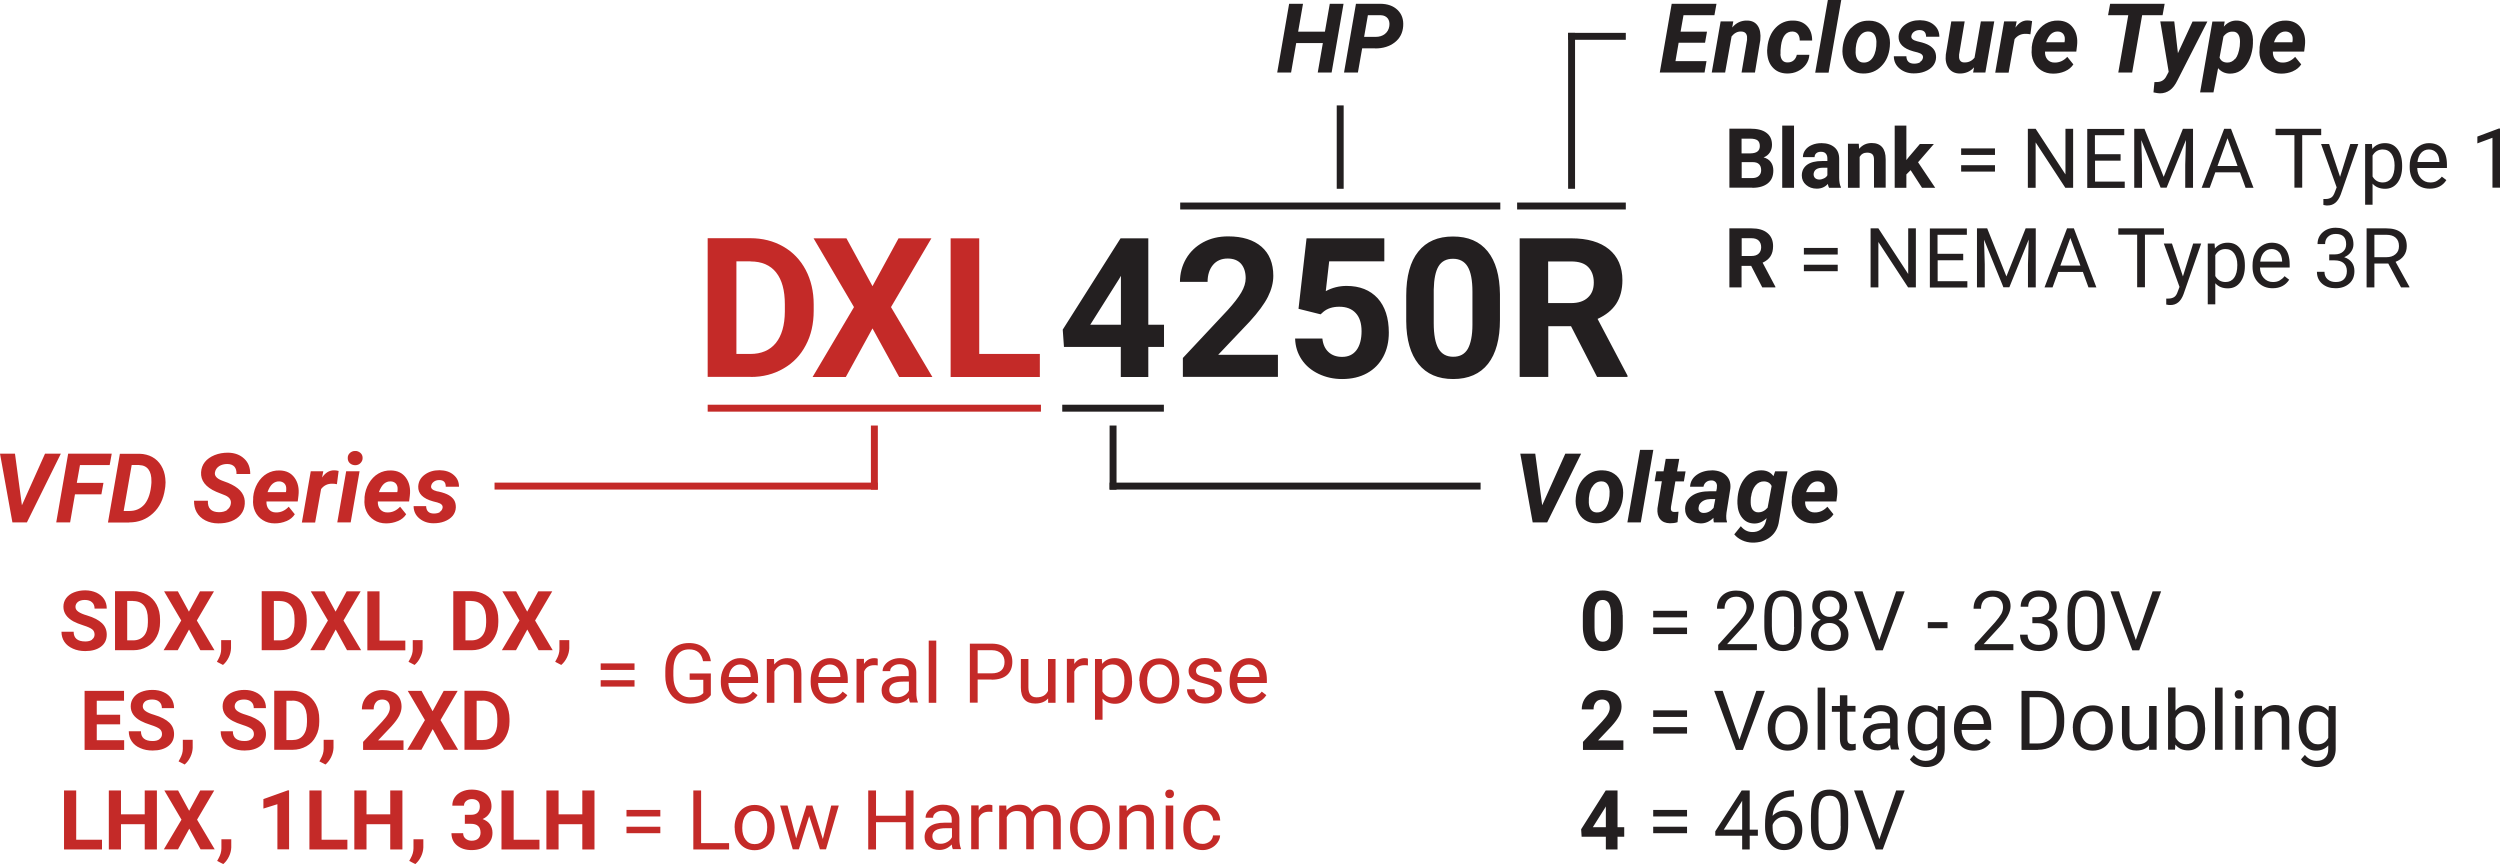 <?xml version="1.0" encoding="UTF-8"?>
<svg id="Layer_2" data-name="Layer 2" xmlns="http://www.w3.org/2000/svg" xmlns:xlink="http://www.w3.org/1999/xlink" viewBox="0 0 205.39 71">
  <defs>
    <style>
      .cls-1 {
        fill: none;
      }

      .cls-2 {
        clip-path: url(#clippath-1);
      }

      .cls-3 {
        fill: #c42a28;
      }

      .cls-4 {
        fill: #231f20;
      }

      .cls-5 {
        clip-path: url(#clippath-2);
      }

      .cls-6 {
        clip-path: url(#clippath);
      }
    </style>
    <clipPath id="clippath">
      <rect class="cls-1" width="205.39" height="71"/>
    </clipPath>
    <clipPath id="clippath-1">
      <rect class="cls-1" width="205.39" height="71"/>
    </clipPath>
    <clipPath id="clippath-2">
      <rect class="cls-1" width="205.39" height="71"/>
    </clipPath>
  </defs>
  <g id="Layer_1-2" data-name="Layer 1">
    <g class="cls-6">
      <path class="cls-3" d="M36.15,42.07c-.13.08-.3.12-.5.12-.42,0-.63-.21-.64-.61h-1.03c0,.41.16.75.47,1.01.31.26.7.4,1.16.4.32,0,.62-.04.9-.15.29-.11.51-.26.68-.46.16-.2.25-.43.26-.7,0-.23-.04-.42-.14-.59-.1-.16-.25-.3-.44-.41-.19-.11-.46-.21-.82-.29l-.16-.03c-.35-.09-.51-.23-.47-.44.03-.14.1-.26.23-.35.12-.09.27-.13.44-.13.36,0,.54.19.53.55h1.09c0-.41-.15-.73-.45-.98-.29-.25-.67-.37-1.15-.38-.48,0-.88.12-1.22.37-.34.25-.51.57-.53.97-.02.58.38.99,1.22,1.22l.35.09c.33.09.47.24.43.45-.03.14-.1.25-.24.33M32.47,39.68c.1.08.16.2.19.35.01.09.01.19,0,.3l-.02.1h-1.51c.12-.33.27-.56.42-.69.16-.13.33-.2.54-.19.16,0,.28.05.38.13M32.69,42.81c.3-.13.53-.32.68-.56l-.5-.62c-.3.32-.65.48-1.05.47-.25,0-.44-.09-.58-.25-.14-.16-.21-.38-.2-.65h2.57l.06-.48c.07-.59-.04-1.08-.32-1.47-.28-.39-.69-.59-1.23-.6-.38-.01-.73.08-1.04.26-.31.18-.57.45-.77.79-.2.34-.32.72-.36,1.13v.15c-.04.37.01.71.15,1.02.14.31.35.55.64.73.28.18.61.27.98.27.34,0,.66-.06.96-.19M28.76,38.07c.12.1.27.15.43.15.18,0,.33-.07.44-.19.11-.12.17-.26.16-.42,0-.17-.07-.31-.19-.41s-.27-.16-.43-.15c-.17,0-.31.06-.43.17-.12.11-.18.26-.17.43,0,.18.07.32.19.42M29.54,38.72h-1.1l-.73,4.2h1.1l.73-4.2ZM27.82,38.69c-.14-.04-.27-.05-.38-.05-.39,0-.71.2-.98.59l.1-.51h-1.03s-.73,4.21-.73,4.21h1.09l.49-2.75c.23-.3.54-.45.93-.44.1,0,.22.01.37.04l.14-1.08ZM23.32,39.68c.1.08.17.2.19.35.01.09.01.19,0,.3l-.02.1h-1.51c.12-.33.26-.56.42-.69.16-.13.34-.2.54-.19.15,0,.28.05.38.13M23.54,42.81c.3-.13.53-.32.68-.56l-.5-.62c-.3.32-.65.48-1.05.47-.25,0-.44-.09-.58-.25s-.21-.38-.2-.65h2.57l.06-.48c.07-.59-.04-1.08-.32-1.47-.28-.39-.69-.59-1.23-.6-.38-.01-.73.08-1.04.26-.31.18-.57.45-.77.79-.2.34-.32.72-.36,1.13v.15c-.04.37.01.71.15,1.02.14.31.35.55.64.73.28.18.61.27.98.27.34,0,.66-.06.96-.19M18.67,41.9c-.18.12-.41.18-.68.18-.64-.01-.94-.32-.91-.94h-1.14c0,.35.06.66.21.93.16.29.4.52.71.68.31.16.67.25,1.07.25.39,0,.75-.05,1.08-.18.33-.13.59-.32.78-.56.19-.24.3-.53.32-.86.05-.68-.31-1.21-1.07-1.59l-.3-.14-.51-.19c-.43-.17-.62-.39-.57-.67.04-.22.15-.38.34-.51.19-.12.42-.18.67-.18.26,0,.46.08.59.22.12.14.18.34.17.6h1.13c0-.53-.16-.95-.5-1.26-.34-.32-.78-.48-1.32-.49-.4,0-.76.06-1.11.2-.34.14-.61.33-.8.57-.19.24-.29.52-.31.84-.04.68.37,1.22,1.24,1.6l.75.3c.36.16.51.4.45.71-.03.2-.14.36-.32.49M11.44,38.21c.34.01.59.13.76.36.17.23.25.56.24.98v.12c-.05.77-.24,1.35-.55,1.74-.32.38-.74.57-1.26.57h-.47s.66-3.78.66-3.78h.62ZM10.61,42.92c.77,0,1.42-.25,1.96-.75.54-.5.86-1.16.98-1.99l.03-.2c.03-.24.03-.47,0-.69-.04-.38-.15-.73-.34-1.04-.19-.31-.43-.54-.74-.71-.3-.16-.65-.25-1.03-.26h-1.62s-.98,5.65-.98,5.65h1.75ZM8.48,39.67h-2.17l.26-1.46h2.44l.17-.94h-3.58l-.98,5.65h1.14l.4-2.31h2.17l.17-.94ZM1.22,37.27H0l1.02,5.65h1.19l2.79-5.65h-1.3l-1.9,4.24-.57-4.24Z"/>
      <path class="cls-4" d="M149.72,39.68c.1.08.16.2.19.35.01.09.01.19,0,.3l-.02.1h-1.51c.12-.33.27-.56.42-.69.16-.13.34-.2.54-.19.16,0,.28.05.38.13M149.95,42.81c.3-.13.53-.32.68-.56l-.5-.62c-.3.32-.65.48-1.05.47-.25,0-.44-.09-.58-.25-.14-.16-.21-.38-.2-.65h2.57l.06-.48c.07-.59-.04-1.08-.32-1.47-.28-.39-.69-.59-1.23-.6-.38-.01-.73.08-1.04.26-.31.18-.57.45-.77.79-.2.34-.32.72-.36,1.13v.15c-.04.37.01.71.15,1.02.14.31.35.55.64.73.28.18.61.27.98.27.34,0,.66-.06.96-.19M143.86,40.82c.05-.39.17-.7.36-.93.19-.23.43-.35.71-.34.3.01.51.14.62.38l-.33,1.78c-.23.26-.49.39-.79.38-.19,0-.34-.09-.45-.23-.1-.15-.15-.34-.15-.59,0-.12,0-.27.02-.46M142.74,41.38c.02.48.15.87.4,1.17.24.3.57.45.97.46.38.01.72-.14,1.03-.44l-.06.25c-.07.29-.21.52-.41.67-.2.16-.45.23-.73.22-.37-.01-.67-.17-.92-.48l-.54.67c.17.21.39.37.65.49.26.12.54.18.83.19.59.01,1.09-.15,1.49-.47s.64-.77.71-1.33l.69-4.06h-1.01s-.14.4-.14.4c-.22-.31-.55-.48-1-.48-.53,0-.96.19-1.31.6-.35.41-.56.93-.63,1.58-.02.21-.03.4-.02.56M139.64,42.02c-.08-.08-.11-.19-.09-.33.01-.12.05-.23.12-.32.18-.23.47-.36.87-.37h.38s-.14.73-.14.73c-.24.28-.51.42-.83.41-.14,0-.24-.05-.32-.13M141.88,42.92v-.07c-.05-.13-.07-.28-.06-.47l.02-.25.32-2.01c.04-.43-.07-.78-.34-1.05-.27-.27-.64-.41-1.12-.43-.51,0-.95.12-1.3.37-.35.25-.53.58-.55.98h1.1c.03-.17.11-.3.23-.39s.26-.13.43-.13c.13,0,.23.04.31.11.08.07.12.16.14.29,0,.08,0,.16-.01.24l-.05.25h-.51c-.62,0-1.11.11-1.47.36-.37.25-.56.6-.58,1.05-.01.34.1.63.34.87.24.23.55.35.92.36.4.01.75-.14,1.07-.46,0,.15,0,.27.04.38h1.08ZM136.85,37.69l-.18,1.03h-.59l-.14.82h.59l-.36,2.22c-.03.38.04.67.22.89.18.22.44.33.8.34.23,0,.43-.02.63-.09l.08-.86c-.18.02-.29.02-.33.02-.14,0-.23-.04-.26-.11-.04-.07-.05-.17-.03-.3l.36-2.1h.7l.14-.82h-.7l.18-1.03h-1.1ZM135.84,36.96h-1.1l-1.04,5.96h1.1l1.03-5.96ZM130.81,40.01c.19-.32.46-.47.78-.46.21,0,.36.08.47.23.11.15.17.35.18.6.01.52-.08.94-.27,1.26-.19.32-.46.47-.79.46-.2,0-.36-.08-.47-.22-.11-.14-.17-.34-.18-.59-.02-.53.07-.96.27-1.28M130.17,39.23c-.4.41-.64.96-.71,1.65-.04.39,0,.75.14,1.07.13.32.32.58.59.76.27.18.58.28.95.28.6.01,1.1-.19,1.5-.6s.64-.95.7-1.62c.04-.4,0-.76-.13-1.08-.13-.33-.32-.58-.59-.76-.27-.19-.59-.28-.96-.29-.59-.02-1.08.18-1.48.59M126.12,37.27h-1.22l1.02,5.65h1.19l2.79-5.65h-1.3l-1.9,4.24-.57-4.24Z"/>
      <path class="cls-4" d="M153.02,64.94h-.7l1.79,4.85h.57l1.8-4.85h-.7l-1.38,4-1.38-4ZM151.23,67.88c0,.51-.08.88-.23,1.11-.15.24-.37.35-.68.35s-.54-.12-.69-.37c-.15-.25-.23-.64-.23-1.16v-.98c0-.49.08-.86.22-1.1.14-.24.37-.36.69-.36s.55.12.69.36c.15.24.22.62.22,1.14v1.01ZM151.84,66.92c0-.7-.13-1.21-.38-1.55-.25-.33-.63-.5-1.15-.5s-.91.17-1.16.52c-.25.35-.37.88-.37,1.59v.82c0,.68.14,1.19.39,1.54.25.34.63.51,1.15.51s.91-.18,1.15-.53c.25-.35.37-.89.37-1.61v-.8ZM147.22,67.42c.16.21.24.47.24.81s-.08.6-.24.8c-.16.2-.38.31-.65.31s-.49-.12-.67-.37c-.18-.24-.27-.57-.27-.97v-.23c.07-.19.19-.35.37-.48.18-.13.37-.19.58-.19.27,0,.48.1.64.31M147.28,64.93c-.75.01-1.32.25-1.7.72-.38.47-.57,1.15-.57,2.04v.24c0,.56.14,1.02.43,1.38.29.36.66.53,1.13.53s.82-.15,1.09-.45c.27-.3.41-.7.41-1.2,0-.47-.13-.85-.38-1.15-.25-.3-.59-.45-1.01-.45s-.79.15-1.05.44c.04-.5.21-.89.49-1.16s.67-.42,1.15-.43h.11v-.52h-.11ZM143.06,65.91l.07-.13v2.38h-1.51l1.43-2.24ZM143.75,64.94h-.66l-2.17,3.36v.36h2.21v1.13h.62v-1.13h.67v-.5h-.67v-3.22ZM138.6,67.92h-2.78v.53h2.78v-.53ZM138.6,66.54h-2.78v.54h2.78v-.54ZM131.87,66.36l.06-.11v1.71h-1.07l1.01-1.6ZM132.89,64.94h-.97l-2.02,3.19.04.61h1.99v1.05h.96v-1.05h.55v-.78h-.55v-3.02Z"/>
      <path class="cls-4" d="M189.73,58.81c.17-.23.4-.35.7-.35.38,0,.66.17.85.52v1.64c-.18.35-.47.53-.85.53-.3,0-.53-.12-.7-.35-.17-.23-.25-.55-.25-.96,0-.46.08-.8.25-1.03M189.25,61.16c.26.34.6.51,1.02.51s.76-.14,1.01-.43v.31c0,.31-.08.54-.25.71-.17.17-.4.25-.7.25-.38,0-.7-.16-.97-.49l-.32.37c.13.19.32.35.57.46.25.11.5.17.76.17.47,0,.84-.13,1.11-.4.28-.27.41-.64.41-1.1v-3.51h-.56l-.03.4c-.25-.31-.59-.47-1.03-.47s-.77.16-1.03.5c-.26.33-.39.78-.39,1.34s.13,1.05.39,1.39M185.24,58v3.6h.62v-2.57c.08-.17.2-.31.35-.42.15-.11.33-.16.53-.16.25,0,.43.06.54.19.12.12.18.32.18.57v2.38h.62v-2.38c0-.86-.39-1.29-1.15-1.29-.44,0-.8.17-1.08.52l-.02-.45h-.58ZM183.68,57.3c.06.07.15.1.27.1s.21-.03.27-.1c.06-.07.09-.15.09-.25s-.03-.18-.09-.25c-.06-.07-.15-.1-.27-.1s-.21.03-.27.1-.09.15-.09.25.03.18.09.25M184.26,58h-.62v3.6h.62v-3.6ZM182.6,56.49h-.62v5.11h.62v-5.11ZM180.3,60.8c-.16.23-.39.34-.69.34-.4,0-.69-.19-.88-.57v-1.56c.18-.38.47-.57.88-.57.3,0,.54.11.7.34.16.23.24.55.24.97,0,.46-.08.8-.25,1.03M181.16,59.79c0-.58-.12-1.03-.37-1.36-.25-.33-.59-.5-1.03-.5s-.78.15-1.03.46v-1.91h-.61v5.11h.57l.03-.42c.25.32.6.48,1.05.48.43,0,.77-.17,1.02-.5.25-.33.38-.78.38-1.33v-.05ZM176.59,61.6h.59v-3.6h-.62v2.62c-.15.35-.47.53-.94.53-.44,0-.67-.27-.67-.82v-2.33h-.62v2.34c0,.44.1.77.3.99.2.22.49.33.88.33.46,0,.81-.14,1.05-.42v.36ZM171.2,58.8c.19-.24.43-.36.74-.36s.56.12.75.37c.19.25.28.57.28.96,0,.44-.09.78-.28,1.03-.19.24-.43.37-.75.37s-.56-.12-.74-.36c-.18-.24-.28-.56-.28-.96,0-.45.09-.8.28-1.04M170.3,59.81c0,.56.15,1.01.45,1.35.3.34.7.51,1.19.51.32,0,.61-.08.86-.23.25-.15.44-.37.58-.65.13-.28.2-.59.2-.94v-.04c0-.56-.15-1.02-.46-1.35-.3-.34-.7-.51-1.19-.51-.32,0-.6.08-.85.23-.25.15-.44.37-.58.65-.14.28-.21.6-.21.95v.04ZM167.48,57.28c.48,0,.84.16,1.1.47.26.3.39.73.39,1.28v.28c0,.57-.14,1-.41,1.31-.27.31-.66.46-1.15.46h-.67v-3.8h.74ZM167.43,61.6c.44,0,.82-.1,1.14-.28.33-.18.58-.45.76-.79.18-.34.26-.74.26-1.2v-.31c0-.45-.09-.84-.27-1.18-.18-.34-.43-.61-.75-.8s-.7-.28-1.12-.28h-1.37v4.85h1.34ZM162.73,58.7c.15.17.24.41.25.73v.05h-1.8c.04-.33.14-.58.31-.76.17-.18.38-.27.63-.27s.46.09.61.26M163.55,60.97l-.38-.29c-.11.15-.25.26-.4.35-.15.09-.34.13-.55.13-.31,0-.56-.11-.76-.33-.2-.22-.3-.51-.31-.86h2.44v-.26c0-.57-.13-1.02-.39-1.32-.26-.31-.62-.46-1.09-.46-.29,0-.55.08-.8.24-.24.16-.44.38-.57.66-.14.28-.21.6-.21.96v.11c0,.54.15.97.46,1.29.31.32.7.48,1.19.48.6,0,1.06-.23,1.36-.7M157.6,58.81c.17-.23.4-.35.7-.35.38,0,.66.17.85.52v1.64c-.18.35-.47.53-.86.53-.3,0-.53-.12-.7-.35-.17-.23-.25-.55-.25-.96,0-.46.08-.8.25-1.03M157.12,61.16c.26.34.6.51,1.02.51s.76-.14,1.01-.43v.31c0,.31-.08.54-.25.71-.17.17-.4.25-.7.25-.38,0-.71-.16-.97-.49l-.32.37c.13.19.32.35.57.46.25.11.5.17.76.17.47,0,.84-.13,1.11-.4.28-.27.42-.64.42-1.1v-3.51h-.56l-.03.4c-.25-.31-.59-.47-1.03-.47s-.77.16-1.03.5-.39.78-.39,1.34.13,1.05.39,1.39M153.87,60.97c-.13-.11-.19-.26-.19-.45,0-.44.38-.66,1.13-.66h.48v.74c-.08.16-.2.29-.38.39-.17.1-.36.15-.55.15s-.37-.05-.5-.16M156.03,61.6v-.05c-.08-.19-.13-.46-.13-.79v-1.66c0-.36-.13-.65-.37-.86-.24-.21-.56-.31-.98-.31-.26,0-.5.05-.72.15-.22.1-.39.23-.52.4-.13.17-.19.34-.19.52h.62c0-.16.07-.29.22-.4.15-.11.33-.17.55-.17.25,0,.44.06.57.19.13.13.19.3.19.51v.28h-.6c-.52,0-.92.1-1.2.31-.29.21-.43.5-.43.87,0,.31.11.56.34.76.23.2.52.3.87.3.4,0,.74-.15,1.03-.45.02.18.05.31.09.38h.65ZM151.16,57.13v.87h-.66v.48h.66v2.23c0,.31.07.54.21.71.14.17.35.25.62.25.15,0,.31-.02.47-.07v-.5c-.12.03-.22.04-.29.04-.14,0-.25-.04-.31-.11s-.09-.18-.09-.32v-2.24h.67v-.48h-.67v-.87h-.62ZM149.95,56.49h-.62v5.11h.62v-5.11ZM146.13,58.8c.19-.24.43-.36.74-.36s.56.12.75.37c.19.25.28.57.28.96,0,.44-.09.78-.28,1.03s-.43.37-.75.37-.56-.12-.74-.36c-.18-.24-.28-.56-.28-.96,0-.45.09-.8.28-1.04M145.23,59.81c0,.56.15,1.01.45,1.35.3.34.7.51,1.19.51.32,0,.61-.08.86-.23.25-.15.44-.37.58-.65.13-.28.2-.59.2-.94v-.04c0-.56-.15-1.02-.45-1.35-.3-.34-.7-.51-1.19-.51-.32,0-.6.08-.85.23-.25.15-.44.37-.58.65-.14.28-.21.6-.21.95v.04ZM141.53,56.76h-.7l1.79,4.85h.57l1.8-4.85h-.7l-1.38,4-1.38-4ZM138.6,59.74h-2.78v.53h2.78v-.53ZM138.6,58.36h-2.78v.54h2.78v-.54ZM133.37,60.83h-2.08l1.1-1.16c.3-.33.51-.62.64-.87.12-.25.19-.49.19-.73,0-.44-.14-.78-.42-1.02-.28-.24-.66-.36-1.16-.36-.33,0-.62.07-.88.21-.26.14-.46.33-.6.57-.14.24-.21.51-.21.81h.97c0-.24.06-.44.19-.59.12-.15.3-.22.51-.22.2,0,.36.06.47.18.11.12.16.29.16.51,0,.16-.05.32-.15.5-.1.18-.26.38-.48.62l-1.57,1.67v.66h3.32v-.78Z"/>
      <path class="cls-4" d="M174.09,48.58h-.7l1.79,4.85h.57l1.8-4.85h-.7l-1.38,4-1.38-4ZM172.3,51.52c0,.51-.08.88-.23,1.11-.15.24-.37.35-.68.35s-.54-.12-.69-.38c-.15-.25-.23-.64-.23-1.16v-.99c0-.49.08-.86.22-1.09.14-.24.37-.36.69-.36s.55.12.7.36c.15.24.22.62.22,1.14v1.01ZM172.92,50.56c0-.7-.13-1.21-.38-1.55-.25-.33-.63-.5-1.15-.5s-.91.17-1.16.52c-.25.35-.37.88-.37,1.59v.82c0,.68.14,1.19.39,1.54.25.34.63.51,1.15.51s.91-.17,1.15-.53c.25-.35.37-.89.37-1.61v-.8ZM166.95,51.2h.46c.33,0,.57.08.75.23.17.15.26.37.26.65s-.08.51-.24.67c-.16.15-.38.23-.68.23-.28,0-.5-.08-.67-.23-.17-.15-.25-.36-.25-.61h-.62c0,.4.14.73.43.98.29.25.66.37,1.11.37s.82-.13,1.11-.38c.28-.26.43-.6.43-1.04,0-.28-.07-.52-.22-.72s-.35-.33-.62-.42c.24-.1.42-.24.56-.44.14-.2.21-.4.21-.61,0-.43-.13-.77-.39-1.01-.26-.24-.62-.36-1.08-.36-.43,0-.79.13-1.07.38-.28.25-.42.57-.42.96h.62c0-.25.08-.45.24-.6.16-.15.37-.23.64-.23.57,0,.85.28.85.85,0,.25-.08.45-.25.6-.17.15-.39.23-.68.23h-.46v.5ZM165.4,52.92h-2.43l1.3-1.41c.61-.66.91-1.23.91-1.7,0-.39-.13-.71-.39-.94-.26-.24-.62-.35-1.07-.35-.48,0-.87.14-1.15.41-.29.27-.43.63-.43,1.08h.61c0-.31.09-.55.26-.73.17-.17.41-.26.71-.26.25,0,.46.08.61.24.15.16.23.37.23.62,0,.19-.05.37-.14.55-.1.18-.27.41-.51.69l-1.68,1.86v.44h3.18v-.5ZM160,51.11h-1.62v.5h1.62v-.5ZM153.02,48.58h-.7l1.79,4.85h.57l1.8-4.85h-.7l-1.38,4-1.38-4ZM150.9,49.25c.15.16.23.36.23.6s-.07.45-.22.6c-.15.15-.35.23-.59.23s-.44-.08-.59-.23c-.15-.15-.22-.35-.22-.6s.07-.46.22-.61c.15-.15.35-.23.59-.23s.43.08.58.23M150.99,52.75c-.16.16-.39.24-.68.24s-.52-.08-.68-.24c-.16-.16-.24-.37-.24-.65s.08-.5.25-.67c.17-.17.39-.25.67-.25s.5.09.67.26.26.39.26.66-.08.49-.25.65M151.35,48.87c-.26-.24-.61-.36-1.03-.36s-.77.12-1.04.36c-.26.24-.39.56-.39.97,0,.24.06.45.19.64.12.19.29.34.51.44-.25.11-.45.27-.6.48-.14.21-.21.45-.21.71,0,.42.14.75.42,1,.28.25.65.37,1.12.37s.83-.12,1.12-.37c.28-.25.42-.58.42-1,0-.26-.07-.5-.22-.71-.15-.21-.35-.37-.6-.48.22-.11.39-.25.52-.44.13-.19.19-.4.19-.65,0-.41-.13-.73-.4-.97M147.4,51.52c0,.51-.08.88-.23,1.11-.15.24-.37.35-.68.35s-.54-.12-.69-.38c-.15-.25-.23-.64-.23-1.16v-.99c0-.49.08-.86.22-1.09.14-.24.37-.36.69-.36s.55.12.69.36c.15.24.22.62.22,1.14v1.01ZM148.01,50.56c0-.7-.13-1.21-.38-1.55-.25-.33-.63-.5-1.15-.5s-.91.17-1.16.52c-.25.35-.37.88-.37,1.59v.82c0,.68.14,1.19.39,1.54.25.34.63.51,1.15.51s.91-.17,1.15-.53c.25-.35.37-.89.37-1.61v-.8ZM144.32,52.92h-2.43l1.3-1.41c.61-.66.91-1.23.91-1.7,0-.39-.13-.71-.39-.94-.26-.24-.62-.35-1.07-.35-.48,0-.87.14-1.15.41-.29.27-.43.63-.43,1.08h.62c0-.31.09-.55.26-.73.17-.17.41-.26.71-.26.26,0,.46.08.61.24.15.16.23.37.23.62,0,.19-.05.37-.14.55-.09.18-.27.41-.51.69l-1.68,1.86v.44h3.18v-.5ZM138.6,51.56h-2.78v.53h2.78v-.53ZM138.6,50.18h-2.78v.54h2.78v-.54ZM132.35,51.59c0,.38-.06.66-.16.85-.1.18-.27.28-.51.28s-.41-.1-.52-.29c-.11-.19-.16-.49-.16-.88v-1.18c0-.37.06-.64.17-.82.11-.17.28-.26.5-.26s.4.09.51.27c.11.18.17.48.17.88v1.15ZM133.31,50.53c0-.65-.15-1.15-.43-1.5-.28-.35-.68-.52-1.21-.52s-.93.17-1.21.53c-.28.35-.42.86-.42,1.54v.89c0,.65.15,1.15.43,1.5.28.35.68.52,1.21.52s.94-.18,1.22-.53c.28-.35.42-.87.42-1.54v-.89Z"/>
      <path class="cls-4" d="M127.19,21.48h1.89c.63,0,1.1.15,1.4.46.3.31.46.73.46,1.27s-.16.94-.49,1.24c-.32.3-.78.45-1.37.45h-1.89v-3.42ZM131.19,30.97h2.52v-.11l-2.46-4.66c.68-.31,1.19-.72,1.53-1.24.34-.52.51-1.17.51-1.94,0-1.09-.37-1.94-1.1-2.54-.73-.6-1.77-.9-3.11-.9h-4.23v11.39h2.35v-4.17h1.87l2.14,4.17ZM120.97,26.67c0,.89-.14,1.56-.38,1.99-.25.43-.64.65-1.2.65s-.96-.23-1.22-.68c-.25-.45-.38-1.14-.38-2.07v-2.77c.02-.87.15-1.51.4-1.92.25-.41.65-.61,1.18-.61s.95.21,1.21.65c.26.43.39,1.12.39,2.06v2.71ZM123.23,24.17c-.02-1.53-.35-2.7-1.01-3.52-.66-.82-1.61-1.22-2.85-1.22s-2.19.41-2.85,1.24c-.66.82-.99,2.03-.99,3.62v2.1c.01,1.53.35,2.7,1.01,3.52.66.82,1.61,1.23,2.85,1.23s2.21-.42,2.86-1.25c.65-.83.98-2.04.98-3.61v-2.1ZM108.5,25.82l.22-.2c.33-.28.77-.42,1.31-.42.58,0,1.03.17,1.35.52.32.34.48.84.48,1.49s-.14,1.19-.42,1.56c-.28.37-.67.55-1.18.55-.46,0-.83-.13-1.12-.4-.28-.26-.45-.63-.5-1.11h-2.24c.02.65.2,1.22.54,1.73.34.51.81.9,1.4,1.18.59.28,1.23.42,1.92.42.79,0,1.47-.16,2.05-.48.58-.32,1.02-.77,1.33-1.35.31-.58.46-1.24.46-1.98,0-1.21-.31-2.15-.92-2.83-.62-.67-1.47-1.01-2.55-1.01-.6,0-1.18.14-1.71.43l.28-2.45h4.53v-1.89h-6.39l-.66,5.79,1.8.45ZM104.98,29.15h-4.9l2.59-2.73c.71-.78,1.21-1.46,1.5-2.04s.44-1.16.44-1.72c0-1.03-.32-1.82-.97-2.39-.65-.56-1.56-.85-2.74-.85-.77,0-1.45.16-2.06.49-.6.33-1.07.78-1.4,1.35-.33.57-.5,1.21-.5,1.9h2.27c0-.57.15-1.04.44-1.39.29-.35.7-.53,1.21-.53.47,0,.84.14,1.1.43.25.29.38.69.38,1.19,0,.37-.12.76-.36,1.17-.24.41-.62.9-1.12,1.45l-3.68,3.93v1.55h7.81v-1.82ZM91.94,22.92l.15-.26v4.02h-2.52l2.37-3.76ZM94.35,19.58h-2.29l-4.75,7.5.1,1.42h4.67v2.47h2.26v-2.47h1.29v-1.82h-1.29v-7.11Z"/>
      <path class="cls-3" d="M80.45,19.58h-2.35v11.39h7.33v-1.89h-4.98v-9.51ZM69.54,19.58h-2.7l3.32,5.65-3.4,5.74h2.73l2.19-3.99,2.19,3.99h2.73l-3.4-5.74,3.32-5.65h-2.7l-2.14,3.93-2.14-3.93ZM61.66,21.48c.92,0,1.62.3,2.1.9.48.6.72,1.47.72,2.63v.6c-.01,1.12-.26,1.97-.74,2.57-.49.6-1.19.9-2.1.9h-1.14v-7.61h1.16ZM61.68,30.97c1,0,1.89-.23,2.68-.69.79-.45,1.41-1.09,1.84-1.92.44-.82.65-1.77.65-2.83v-.52c0-1.06-.22-2.01-.66-2.84-.44-.83-1.06-1.47-1.85-1.92-.79-.45-1.69-.68-2.69-.68h-3.51v11.39h3.53Z"/>
    </g>
    <rect class="cls-4" x="96.96" y="16.64" width="26.3" height=".57"/>
    <rect class="cls-4" x="109.82" y="8.66" width=".57" height="6.85"/>
    <rect class="cls-4" x="124.64" y="16.64" width="8.93" height=".57"/>
    <rect class="cls-4" x="128.83" y="2.7" width=".57" height="12.81"/>
    <rect class="cls-4" x="128.83" y="2.7" width="4.74" height=".57"/>
    <rect class="cls-3" x="58.14" y="33.25" width="27.38" height=".57"/>
    <rect class="cls-3" x="71.55" y="34.96" width=".57" height="5.27"/>
    <rect class="cls-3" x="40.63" y="39.65" width="31.48" height=".57"/>
    <g class="cls-2">
      <path class="cls-3" d="M98.09,69.01c-.17-.22-.26-.54-.26-.96v-.12c0-.43.09-.75.26-.98.17-.22.42-.34.73-.34.23,0,.43.08.59.23.16.15.25.34.26.57h.58c-.02-.39-.16-.7-.43-.94-.27-.24-.6-.36-1.01-.36-.33,0-.61.08-.85.23-.24.15-.43.36-.55.63-.13.27-.19.59-.19.94v.1c0,.57.14,1.01.43,1.34.29.33.68.49,1.17.49.24,0,.47-.06.69-.17.22-.11.39-.26.52-.45.13-.19.2-.38.21-.59h-.58c-.02.2-.11.37-.27.5-.17.13-.36.2-.58.2-.32,0-.56-.11-.73-.34M95.82,65.47c.06.07.15.1.27.1s.21-.03.27-.1c.06-.07.09-.15.09-.25s-.03-.19-.09-.25c-.06-.07-.15-.1-.27-.1s-.21.04-.27.1c-.06.07-.09.15-.09.25s.03.18.09.25M96.39,66.18h-.62v3.6h.62v-3.6ZM91.96,66.18v3.6h.62v-2.57c.08-.17.2-.31.35-.42.15-.11.33-.16.53-.16.25,0,.43.06.54.19.12.12.18.32.18.58v2.38h.62v-2.38c0-.86-.39-1.29-1.15-1.29-.44,0-.8.17-1.08.52l-.02-.45h-.58ZM88.81,66.98c.19-.24.43-.36.74-.36s.56.12.75.37c.19.24.28.57.28.96,0,.44-.09.78-.28,1.03-.18.25-.43.37-.75.37s-.56-.12-.74-.36c-.19-.24-.28-.56-.28-.96,0-.45.09-.8.28-1.04M87.91,67.99c0,.56.15,1.01.45,1.35.3.34.7.51,1.19.51.32,0,.61-.08.86-.23.25-.16.44-.37.58-.65.13-.28.2-.59.2-.94v-.04c0-.56-.15-1.02-.45-1.35-.3-.34-.7-.51-1.19-.51-.32,0-.6.08-.85.23-.25.15-.44.37-.58.65-.14.28-.21.6-.21.95v.04ZM82.09,66.18v3.6h.62v-2.63c.15-.34.42-.52.83-.52.51,0,.77.26.77.78v2.36h.62v-2.39c.03-.23.11-.41.26-.55.15-.14.34-.2.57-.2.28,0,.47.06.59.19.12.13.18.32.18.58v2.38h.62v-2.41c-.01-.84-.42-1.26-1.21-1.26-.26,0-.49.05-.68.16-.19.11-.35.25-.47.42-.18-.39-.53-.58-1.03-.58-.45,0-.8.16-1.07.47l-.02-.4h-.58ZM81.53,66.16c-.06-.03-.15-.05-.27-.05-.37,0-.66.16-.86.48v-.42h-.61v3.6h.62v-2.56c.14-.34.42-.52.82-.52.11,0,.21,0,.3.02v-.57ZM76.79,69.15c-.13-.11-.19-.26-.19-.45,0-.44.38-.66,1.13-.66h.48v.74c-.08.16-.2.29-.38.39-.17.1-.36.15-.55.15s-.37-.05-.5-.16M78.95,69.78v-.05c-.08-.2-.13-.46-.13-.79v-1.66c0-.36-.13-.65-.37-.86-.24-.21-.56-.31-.98-.31-.26,0-.5.05-.72.15-.22.1-.39.23-.52.4-.13.17-.19.34-.19.52h.62c0-.16.07-.29.22-.4s.33-.17.55-.17c.25,0,.44.06.57.19.13.13.19.3.19.51v.28h-.6c-.52,0-.92.1-1.2.31-.29.21-.43.5-.43.87,0,.31.11.56.34.76.23.2.52.3.87.3.4,0,.74-.15,1.02-.45.02.18.05.31.09.38h.65ZM75.05,64.94h-.64v2.08h-2.44v-2.08h-.64v4.85h.64v-2.24h2.44v2.24h.64v-4.85ZM66.75,66.18h-.5l-.84,2.7-.71-2.7h-.61l1.04,3.6h.5l.85-2.73.88,2.73h.5l1.05-3.6h-.62l-.69,2.75-.86-2.75ZM61.26,66.98c.19-.24.43-.36.74-.36s.56.12.75.37c.19.24.28.57.28.96,0,.44-.09.78-.28,1.03-.18.25-.43.37-.75.37s-.56-.12-.74-.36c-.19-.24-.28-.56-.28-.96,0-.45.09-.8.28-1.04M60.36,67.99c0,.56.15,1.01.45,1.35.3.34.7.51,1.19.51.32,0,.61-.08.86-.23.25-.16.44-.37.58-.65.13-.28.2-.59.2-.94v-.04c0-.56-.15-1.02-.46-1.35-.3-.34-.7-.51-1.19-.51-.32,0-.6.08-.85.23-.25.15-.44.37-.58.65-.14.28-.21.6-.21.95v.04ZM57.6,64.94h-.64v4.85h2.94v-.52h-2.3v-4.32ZM54.25,67.92h-2.78v.53h2.78v-.53ZM54.25,66.54h-2.78v.54h2.78v-.54ZM48.84,64.94h-1v1.96h-1.95v-1.96h-1v4.85h1v-2.08h1.95v2.08h1v-4.85ZM42.2,64.94h-1v4.85h3.12v-.8h-2.12v-4.04ZM38.17,67.68h.51c.53,0,.8.24.8.73,0,.2-.07.36-.19.48-.13.12-.31.18-.54.18-.2,0-.37-.06-.5-.17-.14-.12-.2-.26-.2-.45h-.96c0,.42.15.76.46,1.01.31.25.7.38,1.19.38.52,0,.93-.13,1.25-.39.31-.26.47-.6.47-1.03,0-.27-.07-.5-.2-.69-.13-.19-.34-.34-.61-.44.22-.1.4-.24.53-.43.14-.19.2-.39.2-.61,0-.43-.15-.77-.44-1.01s-.69-.37-1.2-.37c-.3,0-.56.06-.81.17-.24.11-.44.27-.57.47-.14.2-.2.43-.2.68h.96c0-.16.06-.29.19-.39.12-.1.28-.15.46-.15.2,0,.36.05.48.16.12.11.17.26.17.46s-.06.36-.18.49c-.12.12-.3.18-.54.18h-.51v.75ZM34.59,70.37c.12-.25.18-.5.19-.75v-.67s-.81,0-.81,0v.75c0,.27-.08.54-.23.81l-.12.22.5.26c.19-.16.35-.37.47-.62M33.06,64.94h-1v1.96h-1.95v-1.96h-1v4.85h1v-2.08h1.95v2.08h1v-4.85ZM26.42,64.94h-1v4.85h3.12v-.8h-2.12v-4.04ZM23.75,64.93h-.1l-2.01.72v.78l1.15-.36v3.71h.96v-4.85ZM18.81,70.37c.12-.25.18-.5.19-.75v-.67s-.81,0-.81,0v.75c0,.27-.08.54-.23.81l-.12.22.5.26c.19-.16.35-.37.47-.62M14.65,64.94h-1.15l1.41,2.4-1.45,2.44h1.16l.93-1.7.93,1.7h1.16l-1.45-2.44,1.41-2.4h-1.15l-.91,1.67-.91-1.67ZM12.89,64.94h-1v1.96h-1.95v-1.96h-1v4.85h1v-2.08h1.95v2.08h1v-4.85ZM6.26,64.94h-1v4.85h3.12v-.8h-2.12v-4.04Z"/>
      <path class="cls-3" d="M39.65,57.56c.39,0,.69.13.9.38.2.25.31.63.31,1.12v.26c0,.48-.11.84-.32,1.1-.21.26-.51.38-.9.38h-.48v-3.23h.49ZM39.66,61.6c.42,0,.81-.1,1.14-.29.34-.19.6-.46.78-.82s.28-.75.28-1.2v-.22c0-.45-.1-.85-.28-1.21-.19-.35-.45-.63-.79-.82s-.72-.29-1.14-.29h-1.49v4.85h1.5ZM34.65,56.76h-1.15l1.41,2.4-1.45,2.44h1.16l.93-1.7.93,1.7h1.16l-1.45-2.44,1.41-2.4h-1.15l-.91,1.67-.91-1.67ZM33.14,60.83h-2.08l1.1-1.16c.3-.33.51-.62.64-.87.12-.25.19-.49.19-.73,0-.44-.14-.78-.41-1.02-.28-.24-.66-.36-1.16-.36-.33,0-.62.07-.88.21-.26.14-.46.33-.6.57-.14.24-.21.51-.21.81h.97c0-.24.06-.44.19-.59.12-.15.3-.22.51-.22.2,0,.36.06.47.18.11.12.16.29.16.51,0,.16-.05.32-.15.5-.1.18-.26.38-.48.62l-1.57,1.67v.66h3.32v-.77ZM27.21,62.19c.12-.25.18-.5.19-.75v-.66s-.81,0-.81,0v.74c0,.27-.08.54-.23.81l-.12.22.5.26c.19-.16.35-.37.47-.62M24.02,57.56c.39,0,.69.13.89.38.2.25.31.63.31,1.12v.26c0,.48-.11.84-.32,1.1-.21.26-.5.38-.89.38h-.48v-3.23h.49ZM24.03,61.6c.42,0,.8-.1,1.14-.29.34-.19.6-.46.78-.82.19-.35.28-.75.28-1.2v-.22c0-.45-.09-.85-.28-1.21-.19-.35-.45-.63-.79-.82-.34-.19-.72-.29-1.14-.29h-1.49v4.85h1.5ZM20.65,60.73c-.13.1-.32.15-.56.15-.64,0-.96-.27-.96-.8h-1c0,.31.08.59.24.82.16.24.39.43.7.56.31.14.65.2,1.02.2.54,0,.96-.12,1.28-.36.32-.24.48-.57.48-.99,0-.38-.13-.69-.39-.94-.26-.25-.67-.47-1.24-.64-.31-.09-.54-.19-.7-.3-.16-.11-.24-.24-.24-.4,0-.17.07-.3.2-.41.14-.1.33-.15.57-.15s.45.06.59.19c.14.12.21.3.21.52h1c0-.29-.07-.55-.22-.78-.15-.23-.36-.41-.63-.53-.27-.13-.58-.19-.92-.19s-.65.06-.93.17c-.28.11-.49.28-.64.48-.15.2-.22.44-.22.7,0,.5.27.9.83,1.2.2.11.48.22.82.33.35.11.59.22.72.32.13.1.2.25.2.43,0,.17-.07.31-.2.4M15.64,62.19c.12-.25.18-.5.19-.75v-.66s-.81,0-.81,0v.74c0,.27-.08.54-.23.81l-.12.22.5.26c.19-.16.35-.37.47-.62M13.1,60.73c-.13.1-.32.15-.56.15-.64,0-.96-.27-.96-.8h-1c0,.31.08.59.24.82.16.24.39.43.7.56.31.14.64.2,1.02.2.54,0,.96-.12,1.28-.36.32-.24.48-.57.48-.99,0-.38-.13-.69-.39-.94s-.67-.47-1.24-.64c-.31-.09-.54-.19-.7-.3-.16-.11-.24-.24-.24-.4,0-.17.07-.3.2-.41.14-.1.32-.15.57-.15s.45.06.59.19c.14.12.21.3.21.52h1c0-.29-.07-.55-.22-.78-.15-.23-.36-.41-.63-.53-.27-.13-.58-.19-.93-.19s-.65.06-.93.17c-.28.11-.49.28-.63.48-.15.2-.22.44-.22.7,0,.5.27.9.83,1.2.2.11.48.22.82.33.35.11.59.22.72.32.13.1.2.25.2.43,0,.17-.07.31-.2.4M9.87,58.72h-1.92v-1.15h2.24v-.81h-3.24v4.85h3.25v-.8h-2.25v-1.3h1.92v-.78Z"/>
      <path class="cls-3" d="M103.22,54.84c.15.17.23.41.25.73v.05h-1.8c.04-.33.14-.58.31-.76.17-.18.38-.27.62-.27s.46.09.61.26M104.04,57.11l-.38-.29c-.11.15-.25.26-.4.35-.15.09-.33.13-.55.13-.31,0-.56-.11-.76-.33-.2-.22-.3-.5-.31-.86h2.44v-.26c0-.57-.13-1.02-.39-1.32-.26-.31-.62-.46-1.09-.46-.29,0-.55.08-.8.24s-.44.38-.57.66c-.14.28-.21.6-.21.96v.11c0,.54.15.97.46,1.29.31.32.7.48,1.19.48.6,0,1.06-.23,1.36-.69M99.56,57.16c-.14.1-.33.14-.56.14-.25,0-.46-.06-.61-.18-.15-.12-.24-.28-.25-.49h-.62c0,.21.06.41.19.59.12.18.3.33.52.43.22.1.48.15.77.15.41,0,.74-.1,1-.29.26-.19.39-.45.39-.77,0-.19-.05-.36-.14-.49-.09-.13-.23-.25-.42-.34-.19-.1-.44-.18-.75-.25-.31-.07-.52-.14-.64-.22-.12-.07-.18-.19-.18-.34,0-.16.06-.28.19-.38.13-.1.3-.15.53-.15s.4.06.54.18c.14.12.22.27.22.44h.62c0-.33-.13-.6-.38-.81-.25-.21-.58-.32-.99-.32s-.71.1-.96.31c-.25.2-.38.45-.38.75,0,.18.04.33.13.46.09.13.22.24.41.33.18.09.43.17.74.24.31.07.53.15.66.24.12.09.19.22.19.39s-.07.28-.21.38M94.52,54.94c.19-.24.43-.36.74-.36s.56.12.75.37c.19.24.28.57.28.96,0,.44-.09.78-.28,1.03-.18.24-.43.37-.75.37s-.56-.12-.74-.36c-.18-.24-.28-.56-.28-.96,0-.45.09-.8.28-1.04M93.62,55.95c0,.56.15,1.01.45,1.35.3.34.7.51,1.19.51.32,0,.61-.08.86-.23.25-.15.44-.37.57-.65.14-.28.2-.59.2-.94v-.04c0-.56-.15-1.01-.46-1.35-.3-.34-.7-.51-1.19-.51-.32,0-.6.08-.85.23-.25.15-.44.37-.58.65-.14.28-.21.6-.21.95v.04ZM92.12,56.95c-.17.23-.41.35-.7.35-.38,0-.66-.16-.85-.49v-1.72c.19-.33.47-.5.84-.5.3,0,.54.12.71.35.17.23.26.56.26.96,0,.46-.09.81-.26,1.04M93,55.92c0-.58-.13-1.03-.38-1.36-.25-.33-.59-.49-1.03-.49s-.79.15-1.04.47l-.03-.4h-.56v4.99h.62v-1.73c.25.28.6.42,1.03.42s.77-.17,1.02-.5.38-.78.38-1.32v-.06ZM89.39,54.12c-.06-.03-.15-.05-.27-.05-.37,0-.66.16-.86.48v-.42h-.61v3.6h.61v-2.56c.15-.34.42-.52.82-.52.11,0,.21,0,.3.02v-.57ZM86.13,57.74h.59v-3.6h-.62v2.62c-.16.35-.47.53-.94.53-.44,0-.67-.27-.67-.82v-2.33h-.62v2.34c0,.44.1.77.3.99.2.22.49.33.88.33.46,0,.82-.14,1.06-.42v.36ZM80.33,53.42h1.18c.32,0,.57.1.75.27.18.17.27.41.27.69,0,.3-.09.54-.27.7-.18.16-.44.24-.79.24h-1.15v-1.9ZM81.47,55.84c.55,0,.97-.13,1.26-.38.29-.25.44-.62.44-1.09s-.15-.81-.45-1.08c-.3-.27-.72-.41-1.25-.41h-1.79v4.85h.64v-1.9h1.14ZM76.92,52.63h-.62v5.11h.62v-5.11ZM73.25,57.11c-.13-.11-.19-.26-.19-.45,0-.44.38-.66,1.13-.66h.48v.74c-.08.16-.2.29-.38.39-.17.1-.36.15-.55.15s-.37-.05-.5-.16M75.41,57.74v-.05c-.08-.19-.13-.46-.13-.79v-1.66c0-.36-.13-.65-.37-.86-.24-.21-.56-.31-.97-.31-.26,0-.5.05-.72.15-.22.1-.39.23-.52.4-.13.17-.19.34-.19.52h.62c0-.16.07-.29.22-.4.15-.11.33-.17.55-.17.25,0,.44.06.57.19.13.13.19.3.19.51v.28h-.6c-.52,0-.92.1-1.2.31-.29.21-.43.5-.43.87,0,.31.11.56.34.76.23.2.52.3.87.3.4,0,.74-.15,1.03-.45.02.18.05.31.09.38h.65ZM72.11,54.12c-.06-.03-.15-.05-.27-.05-.37,0-.66.16-.86.48v-.42h-.61v3.6h.62v-2.56c.14-.34.42-.52.82-.52.11,0,.21,0,.3.02v-.57ZM68.79,54.84c.15.17.24.41.25.73v.05h-1.8c.04-.33.14-.58.31-.76.17-.18.38-.27.63-.27s.46.09.61.26M69.61,57.11l-.38-.29c-.11.15-.24.26-.4.35-.15.09-.33.13-.55.13-.31,0-.56-.11-.76-.33-.2-.22-.3-.5-.31-.86h2.44v-.26c0-.57-.13-1.02-.39-1.32-.26-.31-.62-.46-1.09-.46-.29,0-.55.08-.8.24-.25.16-.44.38-.57.66-.14.28-.2.6-.2.96v.11c0,.54.15.97.46,1.29.31.32.7.48,1.19.48.6,0,1.06-.23,1.36-.69M63,54.14v3.6h.62v-2.57c.08-.17.2-.31.35-.42.15-.11.33-.16.53-.16.25,0,.43.06.54.19.12.12.18.32.18.58v2.38h.62v-2.38c0-.86-.39-1.29-1.15-1.29-.44,0-.8.17-1.08.52l-.02-.45h-.58ZM61.42,54.84c.15.17.24.41.25.73v.05h-1.8c.04-.33.14-.58.31-.76.17-.18.38-.27.62-.27s.46.09.61.26M62.24,57.11l-.38-.29c-.11.15-.24.26-.4.35-.15.09-.33.13-.55.13-.31,0-.56-.11-.76-.33-.2-.22-.3-.5-.31-.86h2.44v-.26c0-.57-.13-1.02-.39-1.32-.26-.31-.62-.46-1.09-.46-.29,0-.55.08-.8.24s-.44.38-.57.66c-.14.28-.21.6-.21.96v.11c0,.54.15.97.46,1.29.31.32.7.48,1.19.48.6,0,1.06-.23,1.36-.69M58.42,55.33h-1.76v.52h1.12v1.09c-.12.13-.27.22-.45.27-.18.05-.39.08-.63.08-.42,0-.76-.16-1.01-.48-.25-.32-.37-.75-.37-1.3v-.4c0-.57.11-1.01.33-1.31.22-.3.55-.45.97-.45.64,0,1.02.32,1.14.97h.64c-.07-.48-.26-.84-.57-1.1-.31-.26-.72-.39-1.22-.39-.62,0-1.1.2-1.44.6-.34.4-.51.97-.51,1.7v.42c0,.45.09.85.26,1.19.17.34.4.61.71.79.31.19.66.28,1.05.28s.73-.06,1.03-.17c.29-.12.52-.29.69-.53v-1.78ZM52.13,55.88h-2.78v.53h2.78v-.53ZM52.13,54.5h-2.78v.54h2.78v-.54ZM46.58,54.01c.12-.25.18-.5.19-.75v-.67s-.81,0-.81,0v.75c0,.27-.08.54-.23.81l-.12.22.5.26c.19-.16.35-.37.47-.62M42.42,48.58h-1.15l1.41,2.4-1.45,2.44h1.16l.93-1.7.93,1.7h1.16l-1.45-2.44,1.41-2.4h-1.15l-.91,1.67-.91-1.67ZM38.73,49.38c.39,0,.69.13.9.38.2.25.31.63.31,1.12v.26c0,.47-.11.84-.32,1.09-.21.25-.5.38-.9.38h-.48v-3.24h.49ZM38.74,53.42c.42,0,.81-.1,1.14-.29.34-.19.6-.47.78-.82.19-.35.28-.75.28-1.2v-.22c0-.45-.09-.85-.28-1.21-.19-.35-.45-.63-.79-.82-.34-.19-.72-.29-1.14-.29h-1.49v4.85h1.5ZM34.53,54.01c.12-.25.19-.5.19-.75v-.67s-.81,0-.81,0v.75c0,.27-.08.54-.23.81l-.12.22.5.26c.19-.16.35-.37.47-.62M31.18,48.58h-1v4.85h3.12v-.8h-2.12v-4.04ZM26.68,48.58h-1.15l1.41,2.4-1.45,2.44h1.16l.93-1.7.93,1.7h1.16l-1.45-2.44,1.41-2.4h-1.15l-.91,1.67-.91-1.67ZM22.99,49.38c.39,0,.69.13.9.38s.31.63.31,1.12v.26c0,.47-.11.84-.32,1.09-.21.25-.51.38-.9.38h-.48v-3.24h.49ZM23,53.42c.42,0,.8-.1,1.14-.29.34-.19.6-.47.78-.82.19-.35.28-.75.28-1.2v-.22c0-.45-.09-.85-.28-1.21-.19-.35-.45-.63-.79-.82-.34-.19-.72-.29-1.14-.29h-1.49v4.85h1.5ZM18.79,54.01c.12-.25.18-.5.19-.75v-.67s-.81,0-.81,0v.75c0,.27-.08.54-.23.81l-.12.22.5.26c.19-.16.35-.37.47-.62M14.63,48.58h-1.15l1.41,2.4-1.45,2.44h1.16l.93-1.7.93,1.7h1.16l-1.45-2.44,1.41-2.4h-1.15l-.91,1.67-.91-1.67ZM10.94,49.38c.39,0,.69.13.9.38.2.25.31.63.31,1.12v.26c0,.47-.11.84-.32,1.09-.21.25-.51.38-.9.38h-.48v-3.24h.49ZM10.95,53.42c.42,0,.81-.1,1.14-.29.34-.19.6-.47.78-.82.19-.35.28-.75.28-1.2v-.22c0-.45-.09-.85-.28-1.21-.19-.35-.45-.63-.79-.82-.34-.19-.72-.29-1.14-.29h-1.49v4.85h1.5ZM7.57,52.55c-.13.1-.32.15-.56.15-.64,0-.96-.27-.96-.8h-1c0,.31.08.59.24.83.16.24.39.42.7.56.31.14.64.2,1.02.2.54,0,.96-.12,1.28-.36.32-.24.48-.57.48-.99,0-.38-.13-.69-.39-.94-.26-.25-.67-.47-1.24-.64-.31-.09-.54-.19-.7-.3-.16-.11-.24-.24-.24-.4,0-.17.07-.3.2-.41.13-.1.32-.16.57-.16s.45.06.59.19c.14.12.21.3.21.52h1c0-.29-.07-.55-.22-.78-.15-.23-.36-.4-.63-.53-.27-.12-.58-.19-.92-.19s-.65.06-.93.17c-.28.11-.49.28-.64.48-.15.21-.22.44-.22.7,0,.5.28.9.82,1.2.2.11.48.22.82.33.35.11.59.22.72.32.13.1.2.25.2.43,0,.17-.07.31-.2.4"/>
      <path class="cls-4" d="M188.16,2.72c.1.08.17.2.19.35.01.09.01.19,0,.3l-.02.1h-1.51c.12-.33.26-.56.42-.69.16-.13.34-.2.54-.19.15,0,.28.05.38.13M188.38,5.85c.3-.13.52-.32.68-.56l-.5-.62c-.3.32-.65.48-1.05.47-.25,0-.44-.09-.58-.25-.14-.16-.21-.38-.2-.65h2.57l.06-.48c.07-.59-.04-1.09-.32-1.47-.28-.39-.69-.59-1.23-.6-.38-.01-.73.08-1.04.26-.31.19-.57.45-.77.79-.2.34-.32.72-.36,1.13v.16c-.04.37.01.71.15,1.02.14.31.35.55.64.73.28.18.61.27.98.27.34,0,.66-.06.96-.19M183.63,4.83c-.18.21-.4.32-.66.31-.32-.01-.52-.15-.62-.41l.32-1.73c.21-.28.47-.42.79-.4.19,0,.33.08.43.23.1.15.14.35.14.6l-.02.37c-.07.48-.19.83-.37,1.04M185.1,3.31c-.02-.49-.14-.89-.37-1.17s-.55-.44-.96-.45c-.41-.01-.77.15-1.07.5l.07-.42h-1.01s-1.01,5.82-1.01,5.82h1.1l.38-1.99c.24.29.56.44.96.45.32,0,.61-.07.87-.24.26-.16.48-.42.66-.76.18-.34.29-.73.35-1.17.02-.22.03-.41.02-.57M178.61,1.76h-1.13l.69,4.14-.24.45c-.17.27-.43.4-.78.39h-.15s-.08.85-.08.85c.23.05.41.08.53.08.31,0,.58-.09.82-.26.24-.17.44-.44.62-.81l2.46-4.83h-1.22l-1.2,2.6-.3-2.6ZM177.83.31h-4.47l-.17.94h1.66l-.82,4.71h1.14l.82-4.71h1.68l.17-.94ZM169.44,2.72c.1.08.16.2.19.35.01.09.01.19,0,.3l-.02.1h-1.51c.12-.33.26-.56.42-.69.16-.13.34-.2.54-.19.16,0,.28.05.38.13M169.66,5.85c.3-.13.52-.32.68-.56l-.5-.62c-.3.32-.65.48-1.05.47-.25,0-.44-.09-.58-.25-.14-.16-.21-.38-.2-.65h2.57l.06-.48c.07-.59-.04-1.09-.32-1.47-.28-.39-.69-.59-1.23-.6-.38-.01-.73.08-1.04.26-.31.19-.57.45-.77.79-.2.34-.32.72-.36,1.13v.16c-.04.37.01.71.15,1.02.14.31.35.55.63.73.28.18.61.27.98.27.34,0,.66-.06.96-.19M166.94,1.73c-.15-.04-.27-.05-.38-.05-.39,0-.71.2-.98.59l.1-.51h-1.03s-.73,4.21-.73,4.21h1.1l.49-2.75c.23-.3.54-.45.93-.44.1,0,.22.01.37.04l.14-1.08ZM162.09,5.96h1.02l.73-4.2h-1.1l-.52,2.98c-.22.27-.5.4-.84.39-.26,0-.4-.14-.43-.4,0-.07,0-.15,0-.24l.46-2.73h-1.1l-.45,2.72c-.05.47.03.84.24,1.13.21.28.51.43.92.43.46,0,.85-.16,1.16-.51l-.08.44ZM157.76,5.11c-.13.08-.3.12-.5.12-.42,0-.63-.21-.64-.61h-1.03c0,.41.16.75.47,1.01.31.26.7.4,1.16.4.32,0,.62-.04.9-.15.29-.11.51-.26.68-.46.16-.2.25-.43.26-.7,0-.23-.04-.42-.14-.59-.1-.16-.25-.3-.44-.41-.19-.11-.46-.21-.82-.29l-.16-.04c-.35-.09-.51-.23-.47-.44.03-.15.1-.26.23-.35.12-.08.27-.13.44-.13.36,0,.54.19.54.55h1.09c0-.4-.15-.73-.45-.98-.29-.25-.68-.37-1.15-.38-.48,0-.88.12-1.22.37-.34.25-.51.57-.53.97-.02.58.38.99,1.22,1.22l.35.09c.33.09.47.24.43.45-.03.14-.1.25-.24.33M152.73,3.05c.2-.32.46-.47.78-.46.2,0,.36.08.47.23.11.15.17.35.18.6.01.52-.08.94-.27,1.26-.19.32-.46.47-.79.46-.2,0-.36-.08-.47-.22-.11-.14-.17-.34-.18-.59-.01-.54.08-.96.27-1.28M152.09,2.28c-.4.41-.64.96-.71,1.65-.04.39,0,.75.14,1.07.13.32.32.58.59.76.27.18.58.28.95.28.6.01,1.1-.19,1.5-.6.41-.41.64-.95.7-1.62.04-.4,0-.76-.13-1.08-.13-.32-.32-.58-.59-.76-.27-.18-.59-.28-.96-.28-.59-.02-1.08.18-1.48.59M151.27,0h-1.1l-1.04,5.97h1.1L151.27,0ZM146.28,4.45c-.01-.19,0-.43.04-.71.11-.78.43-1.16.95-1.15.2.01.34.08.44.21.1.13.15.31.15.53h1.02c0-.49-.13-.88-.41-1.18-.28-.3-.65-.45-1.13-.46-.57-.02-1.06.18-1.45.58-.39.4-.62.94-.69,1.62v.04s-.02.21-.02.21c0,.57.13,1.03.43,1.37.3.35.7.52,1.21.53.31,0,.6-.05.88-.19.28-.13.5-.32.67-.55.17-.24.26-.5.28-.8h-1.03c-.04.19-.13.35-.26.46-.14.12-.3.17-.51.17-.36,0-.56-.24-.58-.69M141.36,1.76l-.73,4.2h1.1l.53-2.97c.23-.28.49-.41.77-.4.3,0,.46.14.5.41,0,.08,0,.17,0,.28l-.45,2.68h1.1l.44-2.67c.05-.5-.02-.89-.21-1.17-.19-.28-.48-.43-.88-.43-.48-.01-.89.18-1.22.57l.09-.5h-1.02ZM140.25,2.6h-2.18l.24-1.35h2.54l.17-.94h-3.68l-.98,5.65h3.68l.16-.94h-2.55l.26-1.51h2.17l.16-.91Z"/>
      <path class="cls-4" d="M195.07,19.29h.98c.34,0,.59.08.77.24.18.16.27.39.27.69,0,.28-.09.5-.28.66-.19.17-.44.25-.76.25h-.98v-1.84ZM197.26,23.61h.69v-.04l-1.14-2.06c.29-.11.52-.28.68-.5.16-.22.24-.49.24-.79,0-.48-.15-.84-.44-1.09-.29-.25-.71-.37-1.26-.37h-1.6v4.85h.64v-1.96h1.14l1.05,1.96ZM191.34,21.39h.46c.33,0,.58.08.75.23.17.15.26.37.26.65s-.08.51-.24.67-.38.23-.68.23c-.28,0-.5-.08-.67-.23-.17-.15-.25-.36-.25-.61h-.62c0,.4.14.73.43.98.29.25.65.37,1.11.37s.82-.13,1.11-.38.43-.6.43-1.03c0-.28-.07-.52-.22-.72-.15-.19-.35-.33-.62-.42.24-.1.42-.24.56-.44.14-.2.2-.4.2-.61,0-.43-.13-.77-.39-1.01-.26-.24-.62-.36-1.07-.36-.43,0-.79.13-1.07.38-.28.25-.42.57-.42.96h.62c0-.25.08-.45.24-.6s.37-.23.64-.23c.57,0,.85.28.85.85,0,.25-.08.45-.25.6-.17.15-.39.23-.68.23h-.46v.5ZM187.24,20.71c.15.17.24.41.25.73v.05h-1.8c.04-.33.14-.58.31-.76.17-.18.38-.27.63-.27s.46.09.61.26M188.07,22.98l-.38-.29c-.11.15-.25.26-.4.35-.15.09-.34.13-.55.13-.31,0-.56-.11-.76-.33-.2-.22-.3-.5-.31-.86h2.44v-.26c0-.57-.13-1.02-.39-1.32-.26-.31-.62-.46-1.09-.46-.29,0-.55.08-.8.24-.25.16-.44.38-.57.66-.14.28-.2.6-.2.96v.11c0,.54.15.97.46,1.29.31.32.7.48,1.19.48.6,0,1.06-.23,1.36-.7M183.55,22.82c-.17.23-.41.35-.7.35-.38,0-.66-.16-.85-.49v-1.72c.19-.33.47-.5.84-.5.3,0,.54.12.71.35.17.24.26.56.26.96,0,.46-.09.81-.26,1.04M184.43,21.79c0-.58-.13-1.03-.38-1.36-.25-.33-.59-.49-1.03-.49s-.79.16-1.05.47l-.03-.4h-.56v4.99h.62v-1.73c.25.28.59.42,1.03.42s.77-.17,1.02-.5c.25-.34.38-.78.38-1.33v-.06ZM178.44,20.01h-.67l1.29,3.56-.14.37c-.07.22-.17.38-.29.46-.12.08-.28.13-.49.13h-.17s0,.49,0,.49l.23.04h.12c.49,0,.85-.29,1.07-.89l1.45-4.16h-.66l-.84,2.7-.9-2.7ZM177.78,18.76h-3.75v.52h1.55v4.32h.64v-4.32h1.56v-.52ZM170.09,19.55l.83,2.27h-1.65l.82-2.27ZM171.57,23.61h.66l-1.85-4.85h-.56l-1.85,4.85h.66l.46-1.27h2.03l.46,1.27ZM162.42,18.76v4.85h.64v-1.89l-.06-2.03,1.59,3.91h.49l1.59-3.92-.06,2.04v1.89h.64v-4.85h-.83l-1.58,3.95-1.58-3.95h-.83ZM161.28,20.85h-2.1v-1.56h2.41v-.52h-3.04v4.85h3.08v-.52h-2.44v-1.72h2.1v-.52ZM157.41,18.76h-.64v3.75l-2.45-3.75h-.64v4.85h.64v-3.73l2.44,3.73h.64v-4.85ZM150.98,21.75h-2.78v.53h2.78v-.53ZM150.98,20.37h-2.78v.54h2.78v-.54ZM143.09,19.57h.8c.27,0,.47.07.6.2.13.13.2.31.2.54s-.07.4-.21.53c-.14.13-.33.19-.58.19h-.81v-1.45ZM144.79,23.61h1.07v-.05l-1.05-1.98c.29-.13.51-.31.65-.53.14-.22.21-.5.21-.83,0-.47-.16-.83-.47-1.08-.31-.26-.75-.38-1.32-.38h-1.8v4.85h1v-1.77h.79l.91,1.77Z"/>
      <path class="cls-4" d="M205.39,10.56h-.1l-1.76.66v.56l1.24-.46v4.1h.62v-4.87ZM200.16,12.53c.15.17.24.41.25.73v.05h-1.8c.04-.33.14-.58.31-.76.17-.18.38-.27.63-.27s.46.09.61.26M200.99,14.8l-.38-.29c-.11.15-.25.26-.4.35-.15.09-.33.13-.55.13-.31,0-.56-.11-.76-.33-.2-.22-.3-.5-.31-.86h2.44v-.26c0-.57-.13-1.02-.39-1.32-.26-.31-.62-.46-1.09-.46-.29,0-.55.08-.8.24-.25.16-.44.38-.57.66-.14.28-.21.6-.21.96v.11c0,.54.15.97.46,1.29.31.32.7.48,1.19.48.6,0,1.06-.23,1.36-.7M196.47,14.64c-.18.23-.41.35-.7.35-.38,0-.66-.16-.85-.49v-1.72c.19-.33.47-.5.84-.5.3,0,.54.12.71.35.17.24.26.56.26.96,0,.46-.09.81-.26,1.04M197.35,13.61c0-.58-.13-1.03-.38-1.36-.25-.33-.59-.49-1.03-.49s-.79.16-1.04.47l-.03-.4h-.56v4.99h.61v-1.73c.25.28.6.42,1.03.42s.77-.17,1.02-.5c.25-.34.38-.78.38-1.33v-.06ZM191.36,11.83h-.67l1.28,3.56-.14.37c-.08.22-.17.38-.29.46-.12.08-.28.13-.49.13h-.17s0,.49,0,.49l.23.04h.12c.49,0,.84-.29,1.07-.89l1.45-4.16h-.66l-.84,2.7-.9-2.7ZM190.7,10.58h-3.75v.52h1.55v4.32h.64v-4.32h1.56v-.52ZM183.01,11.37l.82,2.27h-1.65l.82-2.27ZM184.49,15.43h.65l-1.85-4.85h-.56l-1.85,4.85h.66l.46-1.27h2.03l.46,1.27ZM175.34,10.58v4.85h.64v-1.89l-.06-2.03,1.59,3.91h.49l1.59-3.92-.06,2.04v1.89h.64v-4.85h-.83l-1.58,3.95-1.58-3.95h-.83ZM174.21,12.67h-2.1v-1.56h2.41v-.52h-3.04v4.85h3.08v-.52h-2.44v-1.72h2.1v-.52ZM170.33,10.58h-.64v3.75l-2.45-3.75h-.64v4.85h.64v-3.73l2.44,3.73h.64v-4.85ZM163.9,13.57h-2.78v.53h2.78v-.53ZM163.9,12.19h-2.78v.54h2.78v-.54ZM157.89,15.43h1.1l-1.41-2.1,1.3-1.5h-1.15l-.92,1.08-.19.24v-2.83h-.96v5.11h.96v-1.1l.35-.35.93,1.44ZM151.82,11.83v3.6h.96v-2.54c.13-.23.34-.35.61-.35.21,0,.35.05.44.14.09.09.13.24.13.44v2.3h.96v-2.33c0-.45-.1-.78-.29-1-.19-.22-.47-.34-.85-.34-.43,0-.78.16-1.04.48l-.03-.42h-.91ZM149.13,14.64c-.08-.08-.13-.18-.13-.3v-.06c.04-.33.29-.5.77-.5h.36v.62c-.06.11-.15.19-.27.25-.12.06-.25.1-.39.1s-.26-.04-.35-.12M151.24,15.43v-.06c-.09-.17-.14-.43-.14-.77v-1.56c0-.4-.13-.72-.39-.94-.26-.22-.61-.34-1.06-.34-.29,0-.56.05-.79.15-.24.1-.42.24-.55.42-.13.18-.19.37-.19.58h.96c0-.14.05-.24.14-.32.09-.08.22-.12.38-.12.18,0,.32.05.4.15.09.1.13.23.13.4v.21h-.44c-.53,0-.94.1-1.23.31-.28.21-.43.5-.43.88,0,.31.12.57.35.77.23.2.52.31.88.31.37,0,.68-.13.91-.39.02.13.05.24.1.32h.97ZM147.39,10.32h-.97v5.11h.97v-5.11ZM143.09,11.39h.7c.27,0,.48.05.6.14.13.1.19.26.19.47,0,.39-.25.59-.76.6h-.74v-1.22ZM144,13.32c.46,0,.69.23.69.67,0,.2-.07.35-.2.47s-.32.17-.55.17h-.85v-1.31h.92ZM143.97,15.43c.55,0,.97-.13,1.27-.37.3-.24.45-.59.45-1.06,0-.27-.07-.5-.21-.69-.14-.19-.34-.31-.59-.38.22-.08.39-.22.51-.4.12-.18.18-.39.18-.63,0-.44-.15-.76-.46-.99-.3-.23-.75-.34-1.34-.34h-1.7v4.85h1.88Z"/>
    </g>
    <rect class="cls-4" x="87.27" y="33.25" width="8.35" height=".57"/>
    <rect class="cls-4" x="91.16" y="34.96" width=".57" height="5.27"/>
    <rect class="cls-4" x="91.16" y="39.65" width="30.48" height=".57"/>
    <g class="cls-5">
      <path class="cls-4" d="M112.38,1.25h1.07c.25.01.43.1.56.26.12.16.17.38.13.64-.04.27-.16.48-.36.64-.2.16-.46.24-.76.24h-.95s.31-1.78.31-1.78ZM112.98,3.98c.65,0,1.19-.17,1.61-.5.42-.33.65-.77.69-1.33.04-.55-.11-.99-.46-1.33-.35-.34-.83-.51-1.44-.51h-1.98s-.98,5.65-.98,5.65h1.14l.35-1.99h1.07ZM110.39.31h-1.14l-.4,2.29h-2.2l.4-2.29h-1.14l-.98,5.65h1.14l.42-2.42h2.19l-.42,2.42h1.14l.98-5.65Z"/>
    </g>
  </g>
</svg>